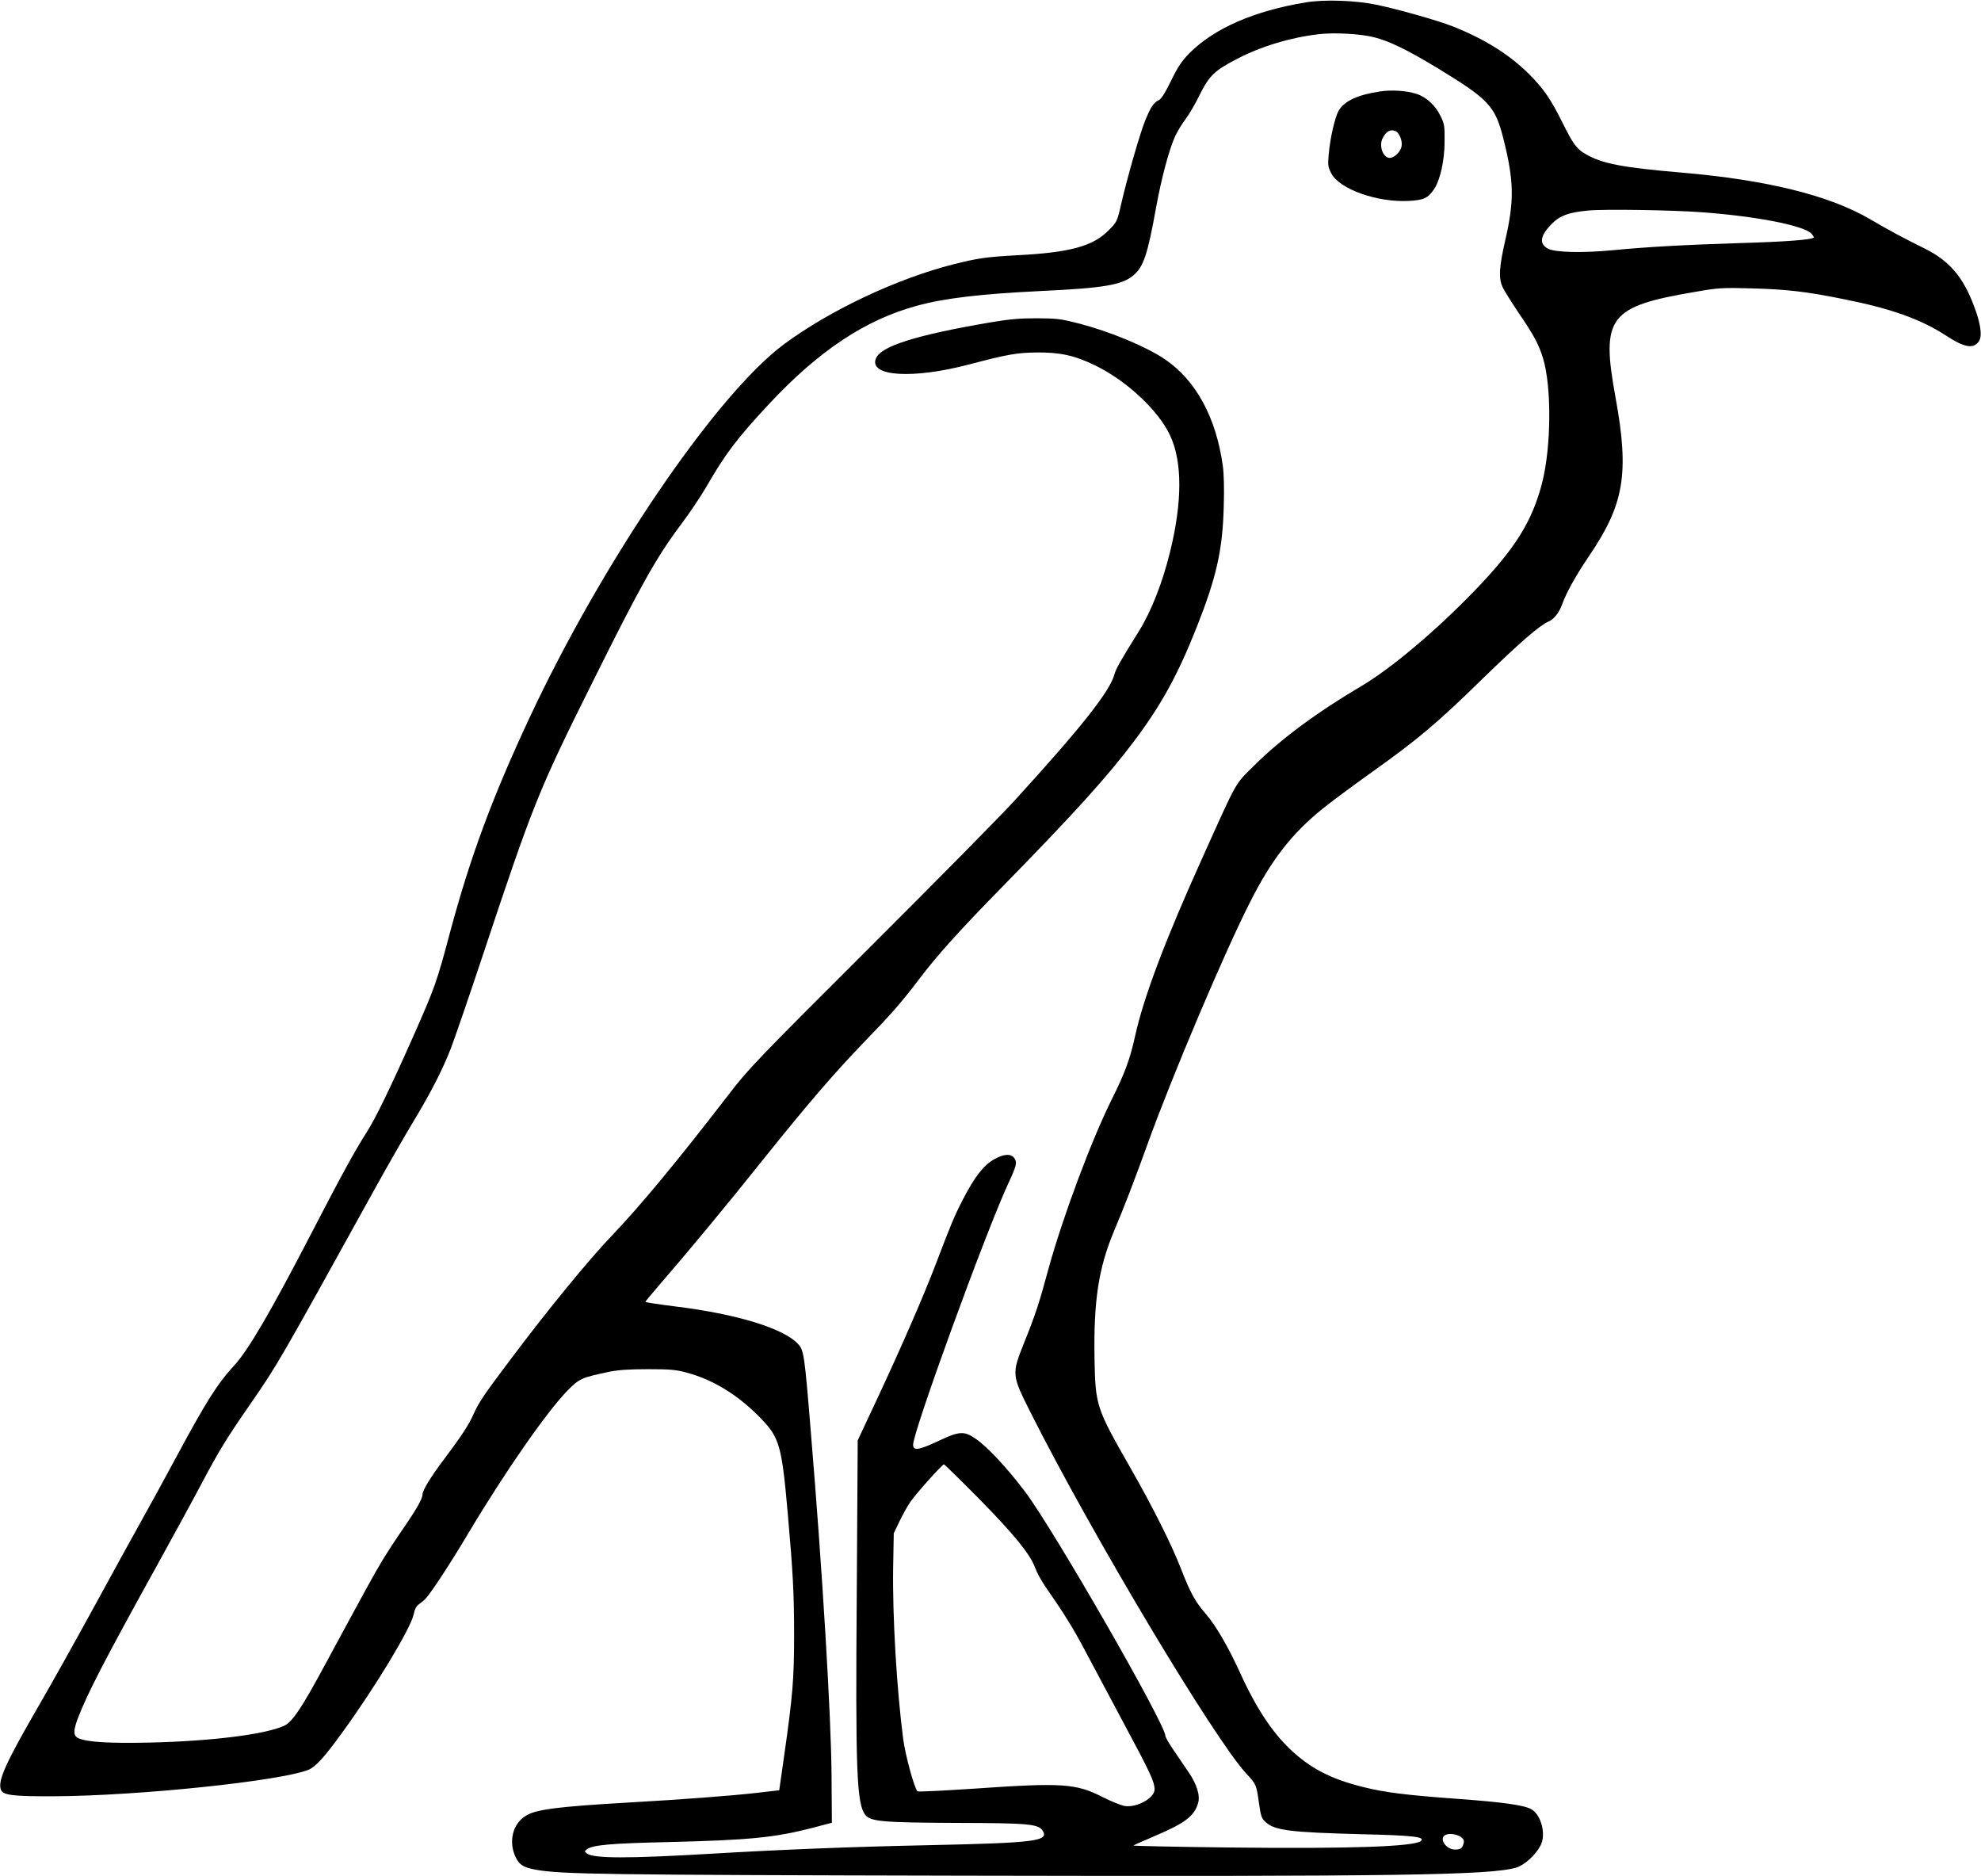  <svg version="1.0" xmlns="http://www.w3.org/2000/svg"
 width="1280pt" height="1212pt" viewBox="0 0 1280 1212"
 preserveAspectRatio="xMidYMid meet"><g transform="translate(0,1212) scale(0.1,-0.1)"
fill="#000000" stroke="none">
<path d="M8440 12105 c-337 -55 -596 -168 -757 -331 -48 -49 -73 -87 -117
-177 -39 -80 -63 -117 -80 -125 -31 -14 -51 -43 -87 -132 -34 -84 -115 -366
-154 -535 -27 -119 -28 -119 -84 -175 -100 -101 -251 -142 -591 -159 -196 -11
-247 -18 -404 -57 -369 -93 -804 -298 -1102 -519 -438 -326 -1172 -1405 -1644
-2415 -239 -511 -381 -896 -510 -1375 -89 -335 -99 -361 -242 -685 -143 -322
-241 -524 -296 -610 -83 -130 -161 -273 -372 -680 -250 -482 -395 -731 -485
-829 -111 -121 -181 -231 -380 -601 -81 -151 -185 -340 -230 -420 -45 -80
-179 -324 -298 -542 -119 -218 -283 -511 -364 -650 -204 -353 -257 -469 -238
-527 12 -38 70 -46 345 -45 548 3 1458 98 1643 171 46 19 103 81 220 243 209
287 438 666 459 758 8 39 19 58 37 70 14 10 34 26 43 37 40 45 162 232 268
410 242 406 514 797 649 934 74 75 88 81 261 118 63 13 129 18 255 18 146 0
182 -3 255 -23 174 -47 337 -149 481 -300 115 -119 131 -178 168 -597 35 -396
42 -530 42 -799 0 -282 -9 -391 -64 -776 l-32 -225 -145 -17 c-169 -19 -468
-42 -839 -63 -448 -26 -591 -44 -655 -86 -84 -52 -111 -166 -65 -265 25 -52
51 -68 134 -83 164 -29 437 -33 2750 -38 2824 -6 3411 3 3581 52 54 16 125 80
158 143 37 71 5 197 -59 234 -47 27 -184 46 -486 68 -318 23 -465 41 -602 76
-210 52 -343 122 -473 246 -121 116 -224 275 -329 508 -69 151 -151 292 -213
363 -71 82 -100 136 -163 297 -60 154 -181 396 -327 651 -220 385 -224 398
-230 705 -6 371 26 582 126 821 64 151 133 330 217 563 159 440 495 1233 661
1560 139 276 271 446 473 608 53 43 196 149 318 236 290 206 421 316 710 599
246 239 371 347 427 371 37 16 70 57 90 113 27 75 87 183 172 309 229 336 262
534 173 1024 -96 524 -45 590 517 685 148 26 173 27 364 22 224 -6 354 -21
590 -69 309 -61 501 -130 664 -236 119 -78 178 -88 213 -36 22 34 11 113 -31
224 -71 191 -161 296 -321 375 -117 57 -238 122 -350 188 -264 155 -670 255
-1220 302 -386 33 -515 58 -622 121 -56 32 -80 66 -148 203 -76 153 -123 221
-219 316 -127 125 -284 223 -490 305 -98 38 -357 112 -496 140 -135 28 -335
34 -450 15z m440 -226 c99 -25 219 -84 415 -203 326 -199 366 -242 419 -452
69 -273 71 -401 12 -656 -40 -176 -44 -244 -17 -303 10 -22 57 -97 104 -167
98 -144 128 -199 156 -289 57 -181 55 -571 -4 -805 -64 -252 -175 -429 -439
-702 -256 -264 -535 -498 -726 -612 -287 -169 -524 -344 -696 -515 -127 -126
-105 -86 -332 -590 -242 -535 -381 -903 -437 -1155 -34 -154 -67 -243 -151
-411 -133 -267 -318 -763 -410 -1098 -59 -219 -85 -297 -157 -476 -81 -202
-80 -207 42 -450 396 -787 1189 -2113 1396 -2335 62 -66 63 -69 80 -190 12
-85 17 -98 44 -122 59 -53 160 -65 616 -77 336 -8 413 -17 387 -43 -37 -37
-450 -52 -1230 -43 -348 4 -631 10 -628 13 3 3 66 31 139 62 193 82 254 128
278 211 15 49 -7 121 -60 199 -21 30 -63 92 -94 138 -32 46 -57 90 -57 98 0
76 -717 1324 -904 1574 -113 151 -245 293 -321 345 -75 52 -106 51 -244 -15
-124 -58 -161 -64 -161 -23 0 86 468 1371 615 1688 53 114 58 134 40 162 -22
32 -68 30 -133 -7 -68 -39 -126 -115 -201 -260 -57 -111 -75 -155 -176 -420
-78 -204 -214 -516 -363 -836 l-140 -299 -6 -970 c-9 -1164 -1 -1378 55 -1449
34 -43 109 -50 584 -52 469 -1 533 -7 561 -49 45 -69 -42 -80 -736 -95 -488
-10 -944 -28 -1403 -55 -541 -32 -762 -31 -804 1 -17 14 -17 14 0 28 35 27
154 38 522 46 531 13 690 29 935 92 l125 33 -2 300 c-2 380 -59 1326 -134
2225 -40 494 -45 525 -80 565 -91 103 -398 197 -801 246 -104 13 -188 26 -188
29 0 3 41 52 91 110 183 211 441 522 676 817 288 359 457 555 653 758 168 173
236 251 346 396 119 157 256 310 547 607 464 474 674 707 847 937 175 233 282
429 403 735 127 321 167 497 174 777 4 114 1 213 -6 265 -44 312 -173 549
-371 685 -120 82 -350 178 -550 231 -124 32 -147 35 -280 36 -114 0 -179 -6
-303 -27 -485 -83 -707 -154 -738 -234 -44 -116 241 -133 608 -36 244 64 301
74 428 76 153 2 248 -19 380 -83 204 -99 409 -290 485 -452 80 -170 80 -430 0
-754 -49 -199 -120 -380 -200 -510 -125 -200 -149 -244 -159 -280 -29 -109
-213 -342 -644 -814 -82 -91 -502 -516 -932 -945 -742 -740 -789 -789 -920
-960 -329 -427 -565 -711 -740 -895 -159 -165 -429 -495 -676 -825 -162 -215
-196 -266 -228 -338 -33 -74 -78 -142 -192 -294 -85 -112 -139 -201 -139 -227
0 -27 -37 -93 -125 -221 -46 -66 -107 -160 -137 -210 -50 -83 -93 -161 -371
-675 -146 -271 -208 -364 -260 -388 -119 -56 -470 -100 -867 -109 -266 -6
-408 3 -463 28 -34 16 -35 47 -3 131 60 156 166 363 501 968 111 201 246 448
299 549 116 218 160 289 317 516 172 249 178 259 787 1360 85 154 202 359 260
455 116 192 190 336 245 477 20 51 113 321 206 600 326 981 360 1065 708 1763
313 630 416 812 571 1019 56 74 129 183 164 243 125 217 200 316 406 537 322
345 622 545 957 636 180 49 410 76 800 95 408 19 523 39 597 100 66 55 93 133
148 440 34 187 83 371 123 460 14 30 44 80 67 110 23 30 64 101 92 158 61 123
97 157 238 230 156 82 349 140 530 161 101 12 269 3 360 -20z m2115 -1130
c354 -26 662 -86 710 -139 10 -11 16 -22 14 -25 -14 -14 -188 -27 -469 -35
-374 -12 -607 -25 -825 -46 -195 -19 -375 -15 -422 9 -61 32 -52 86 27 164 50
51 110 72 233 83 107 10 542 3 732 -11z m-4674 -8306 c230 -234 335 -362 368
-452 11 -31 41 -85 66 -121 124 -179 181 -270 265 -430 51 -96 164 -308 251
-471 162 -302 189 -360 189 -409 0 -55 -112 -118 -191 -107 -23 3 -87 29 -143
57 -173 89 -260 95 -836 55 -195 -13 -358 -21 -362 -17 -21 23 -78 232 -92
337 -42 322 -70 793 -65 1110 l4 220 37 77 c20 43 52 99 70 125 37 55 206 243
217 243 4 0 104 -98 222 -217z m3128 -2198 c11 -11 13 -21 5 -42 -7 -23 -16
-29 -45 -31 -69 -6 -122 83 -59 98 30 8 79 -4 99 -25z"/>
<path d="M8915 11529 c-143 -22 -226 -60 -264 -122 -25 -41 -57 -180 -66 -287
-6 -66 -4 -80 17 -120 52 -101 294 -188 498 -178 99 5 126 17 166 76 39 57 68
185 68 307 1 101 -1 115 -27 167 -33 68 -92 122 -156 142 -61 20 -162 27 -236
15z m100 -255 c26 -10 48 -62 41 -100 -7 -35 -47 -74 -76 -74 -44 0 -72 78
-46 128 22 43 49 58 81 46z"/>
</g>
</svg>
